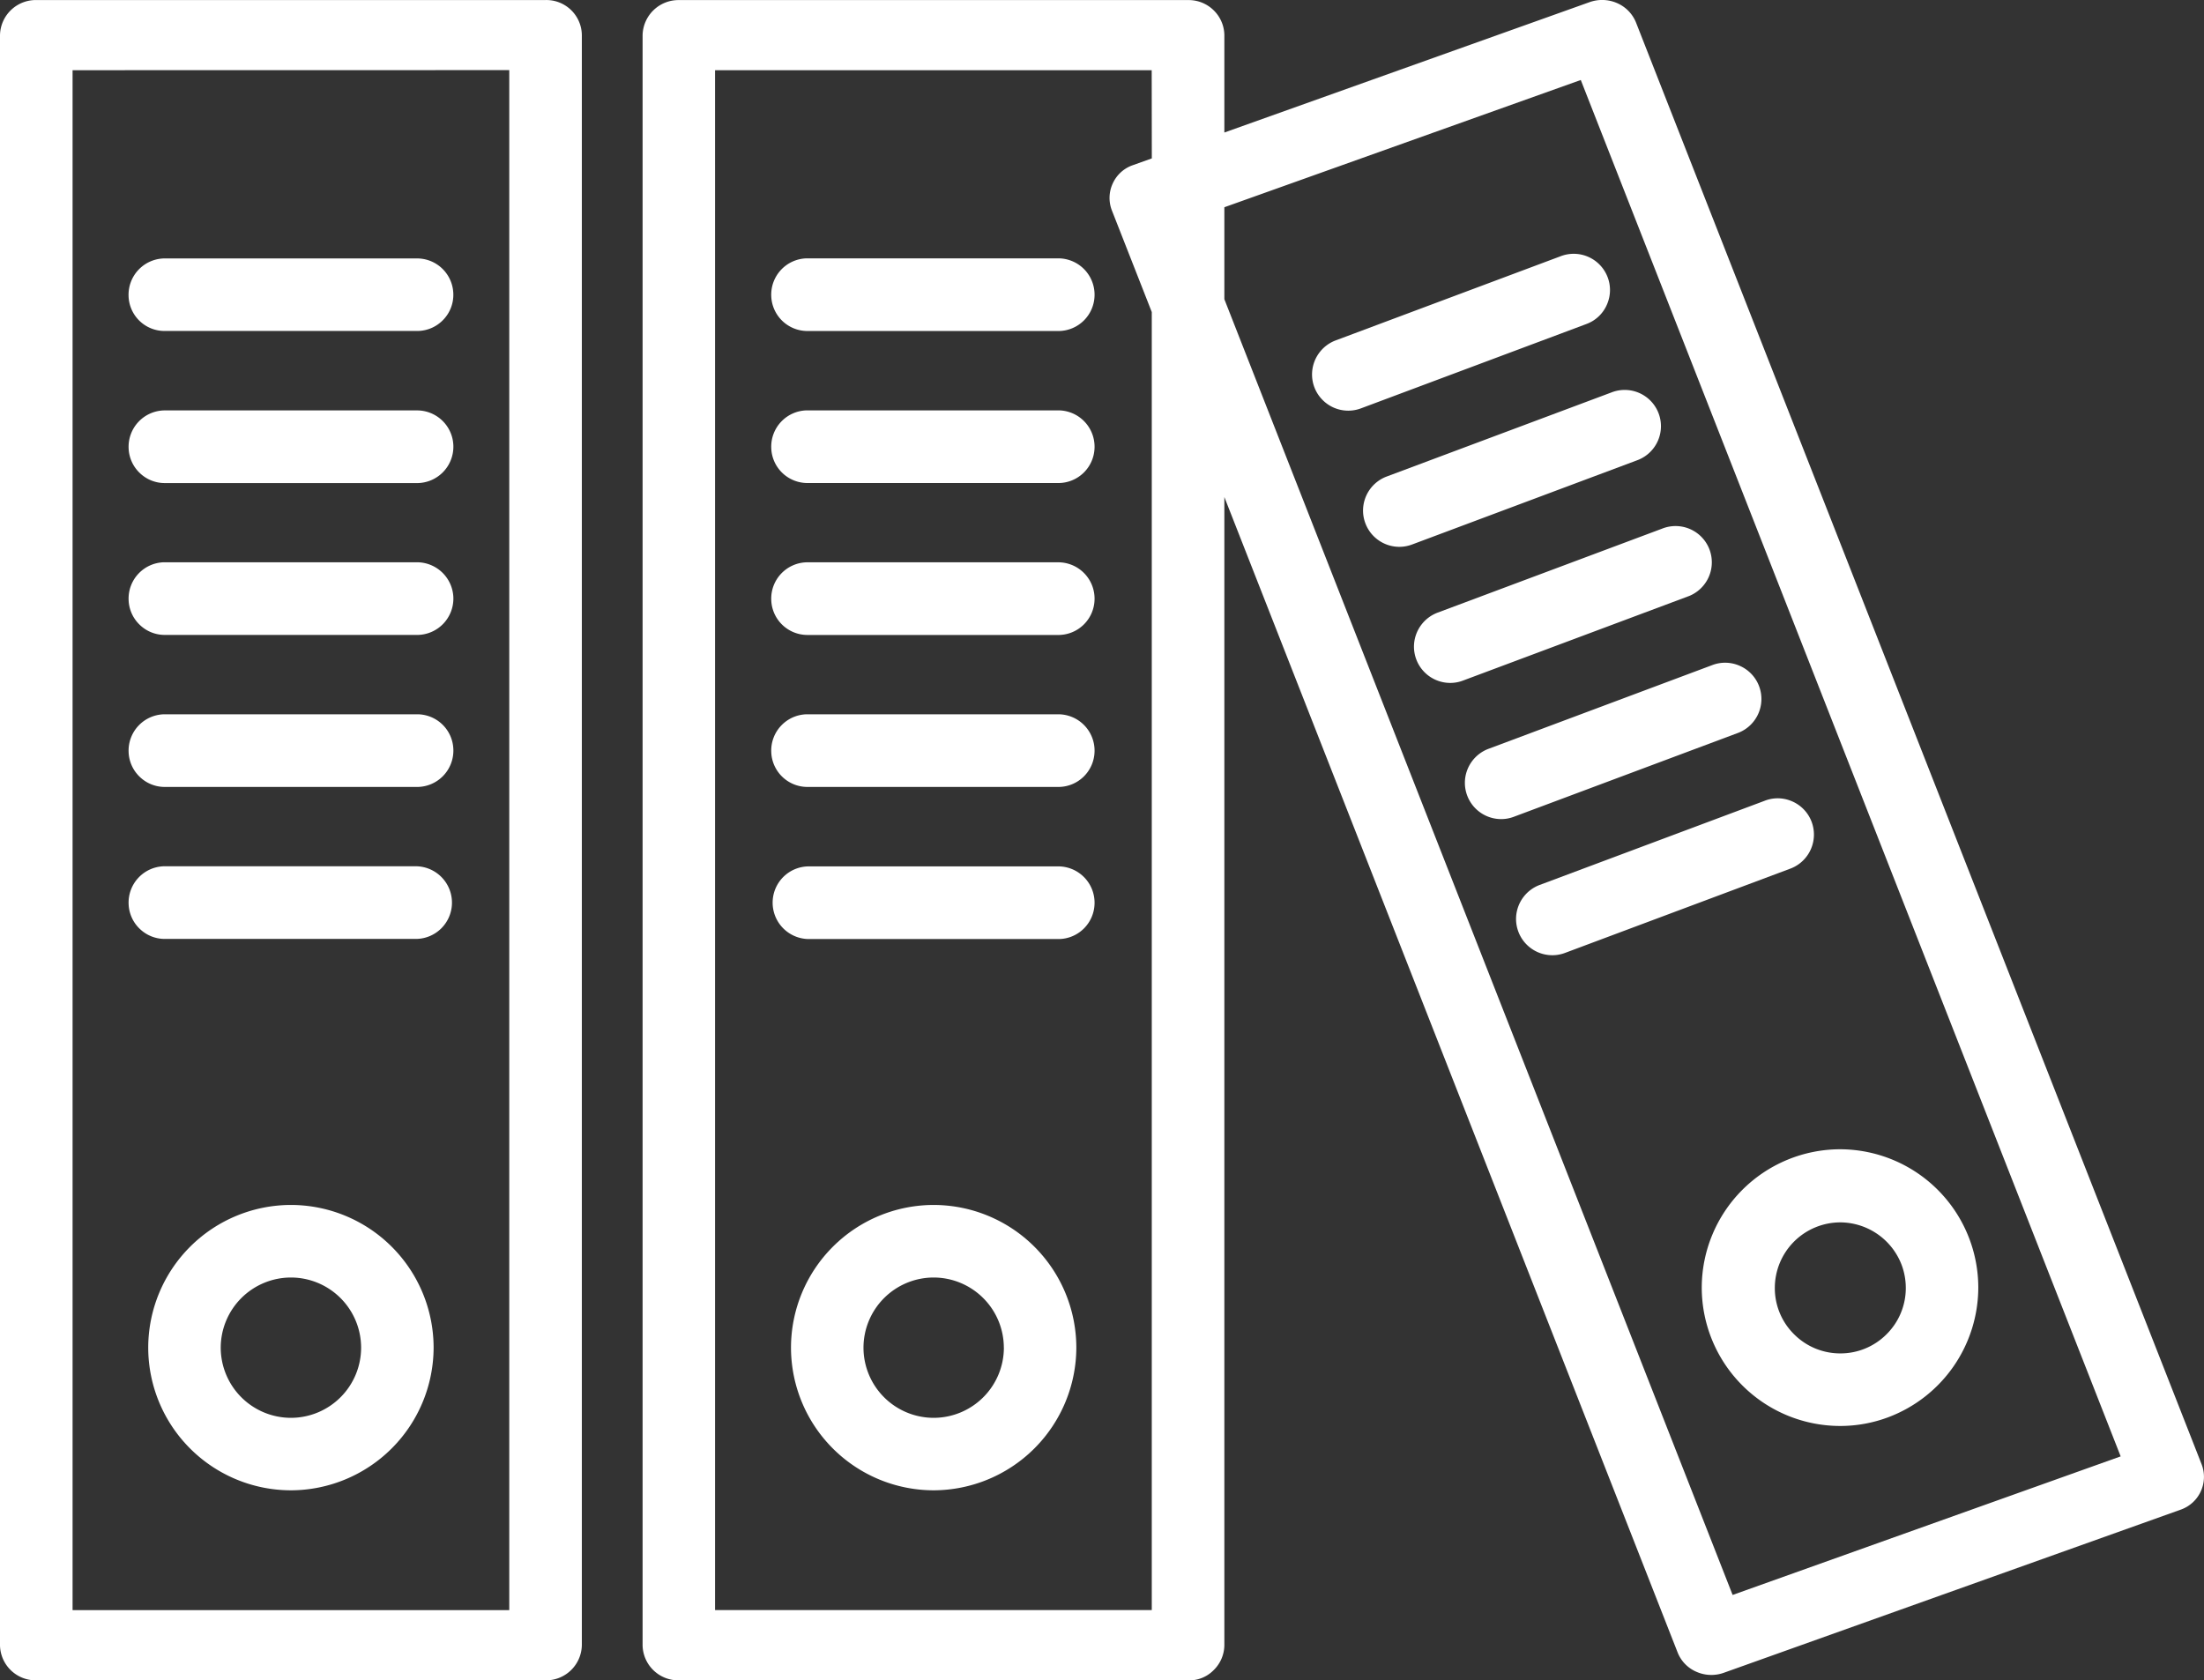 <?xml version="1.0" encoding="UTF-8"?> <svg xmlns="http://www.w3.org/2000/svg" width="53.111" height="40.5" viewBox="0 0 53.111 40.5"><rect x="0" y="0" width="53.111" height="40.5" fill="#333333" stroke="none"/><g id="landing-koeln-ueberblick-icon-projektordner" transform="translate(5462.02 1143.792)"><path id="Pfad_478" data-name="Pfad 478" d="M-5448.874-1143.791h-12.267a.864.864,0,0,0-.879.846v38.813a.861.861,0,0,0,.855.84h12.29a.864.864,0,0,0,.876-.846v-38.813A.855.855,0,0,0-5448.874-1143.791Zm-.874,1.689v37.118h-10.523V-1142.1Z" transform="translate(0 0)" fill="#fff"></path><path id="Pfad_479" data-name="Pfad 479" d="M-5450.555-1078.534a3.443,3.443,0,0,0-3.439,3.439,3.443,3.443,0,0,0,3.439,3.439h0a3.448,3.448,0,0,0,3.438-3.439A3.442,3.442,0,0,0-5450.555-1078.534Zm1.691,3.44a1.693,1.693,0,0,1-1.691,1.691,1.694,1.694,0,0,1-1.692-1.691,1.694,1.694,0,0,1,1.692-1.691A1.693,1.693,0,0,1-5448.864-1075.094Z" transform="translate(-4.454 -36.216)" fill="#fff"></path><path id="Pfad_480" data-name="Pfad 480" d="M-5454.191-1128.048h6.106a.869.869,0,0,0,.611-.272.866.866,0,0,0,.24-.625.874.874,0,0,0-.891-.851h-6.084a.876.876,0,0,0-.851.9.867.867,0,0,0,.272.612A.865.865,0,0,0-5454.191-1128.048Z" transform="translate(-3.862 -7.767)" fill="#fff"></path><path id="Pfad_481" data-name="Pfad 481" d="M-5454.191-1119.812h6.106a.877.877,0,0,0,.852-.9.875.875,0,0,0-.891-.851h-6.084a.876.876,0,0,0-.851.9.867.867,0,0,0,.272.611A.865.865,0,0,0-5454.191-1119.812Z" transform="translate(-3.862 -12.337)" fill="#fff"></path><path id="Pfad_482" data-name="Pfad 482" d="M-5454.191-1111.585h6.106a.876.876,0,0,0,.852-.9.879.879,0,0,0-.891-.851h-6.084a.875.875,0,0,0-.851.9.867.867,0,0,0,.272.611A.865.865,0,0,0-5454.191-1111.585Z" transform="translate(-3.862 -16.904)" fill="#fff"></path><path id="Pfad_483" data-name="Pfad 483" d="M-5454.191-1103.353h6.106a.876.876,0,0,0,.852-.9.872.872,0,0,0-.891-.851h-6.084a.876.876,0,0,0-.851.9.867.867,0,0,0,.272.611A.865.865,0,0,0-5454.191-1103.353Z" transform="translate(-3.862 -21.472)" fill="#fff"></path><path id="Pfad_484" data-name="Pfad 484" d="M-5454.191-1095.122h6.072a.874.874,0,0,0,.852-.851.877.877,0,0,0-.857-.9h-6.084a.876.876,0,0,0-.851.9.867.867,0,0,0,.272.611A.865.865,0,0,0-5454.191-1095.122Z" transform="translate(-3.862 -26.04)" fill="#fff"></path><path id="Pfad_485" data-name="Pfad 485" d="M-5415.753-1078.534a3.442,3.442,0,0,0-3.438,3.439,3.443,3.443,0,0,0,3.438,3.439h0a3.449,3.449,0,0,0,3.438-3.439A3.443,3.443,0,0,0-5415.753-1078.534Zm1.692,3.44a1.694,1.694,0,0,1-1.692,1.691,1.693,1.693,0,0,1-1.691-1.691,1.693,1.693,0,0,1,1.691-1.691A1.694,1.694,0,0,1-5414.062-1075.094Z" transform="translate(-23.768 -36.216)" fill="#fff"></path><path id="Pfad_486" data-name="Pfad 486" d="M-5419.391-1128.047h6.072a.873.873,0,0,0,.851-.851.876.876,0,0,0-.857-.9h-6.083a.875.875,0,0,0-.851.9A.872.872,0,0,0-5419.391-1128.047Z" transform="translate(-23.176 -7.767)" fill="#fff"></path><path id="Pfad_487" data-name="Pfad 487" d="M-5419.391-1119.812h6.072a.873.873,0,0,0,.851-.851.876.876,0,0,0-.857-.9h-6.083a.875.875,0,0,0-.851.9A.872.872,0,0,0-5419.391-1119.812Z" transform="translate(-23.176 -12.338)" fill="#fff"></path><path id="Pfad_488" data-name="Pfad 488" d="M-5419.391-1111.584h6.072a.873.873,0,0,0,.851-.851.876.876,0,0,0-.857-.9h-6.083a.875.875,0,0,0-.851.9A.872.872,0,0,0-5419.391-1111.584Z" transform="translate(-23.176 -16.904)" fill="#fff"></path><path id="Pfad_489" data-name="Pfad 489" d="M-5419.391-1103.353h6.072a.873.873,0,0,0,.851-.851.876.876,0,0,0-.857-.9h-6.083a.875.875,0,0,0-.851.9A.872.872,0,0,0-5419.391-1103.353Z" transform="translate(-23.176 -21.472)" fill="#fff"></path><path id="Pfad_490" data-name="Pfad 490" d="M-5413.283-1096.87h-6.048a.874.874,0,0,0-.852.851.877.877,0,0,0,.857.9h6.049a.873.873,0,0,0,.851-.851A.876.876,0,0,0-5413.283-1096.87Z" transform="translate(-23.218 -26.04)" fill="#fff"></path><path id="Pfad_491" data-name="Pfad 491" d="M-5389.65-1108.493l-13.632-34.756a.861.861,0,0,0-.458-.469.9.9,0,0,0-.662-.022l-8.8,3.142v-2.354a.853.853,0,0,0-.266-.6.856.856,0,0,0-.608-.238h-12.266a.865.865,0,0,0-.879.845v38.813a.861.861,0,0,0,.855.84h12.288a.82.82,0,0,0,.611-.239.853.853,0,0,0,.265-.607v-27.674l10.922,27.846a.848.848,0,0,0,.458.47.892.892,0,0,0,.358.074.886.886,0,0,0,.3-.053l11.022-3.936A.838.838,0,0,0-5389.65-1108.493Zm-25.3-31.481-.477.17a.83.83,0,0,0-.467.439.829.829,0,0,0-.019.643l.962,2.451v31.286h-10.524V-1142.1h10.522Zm1.748,1.177,8.589-3.067,13.01,33.174-9.351,3.34-12.248-31.231Z" transform="translate(-19.314 0)" fill="#fff"></path><path id="Pfad_492" data-name="Pfad 492" d="M-5366.541-1074.881h0a3.3,3.3,0,0,0,1.168-.213,3.348,3.348,0,0,0,2.162-3.126,3.337,3.337,0,0,0-3.334-3.33h0a3.34,3.34,0,0,0-3.33,3.339A3.338,3.338,0,0,0-5366.541-1074.881Zm1.483-3.881a1.578,1.578,0,0,1,.1.555,1.566,1.566,0,0,1-.464,1.116,1.566,1.566,0,0,1-1.115.461h0a1.567,1.567,0,0,1-1.116-.464,1.562,1.562,0,0,1-.461-1.117,1.581,1.581,0,0,1,1.579-1.577h0A1.59,1.59,0,0,1-5365.058-1078.762Z" transform="translate(-51.137 -34.542)" fill="#fff"></path><path id="Pfad_493" data-name="Pfad 493" d="M-5384.343-1128.364a.861.861,0,0,0,.477-.469.869.869,0,0,0,.006-.669.875.875,0,0,0-1.134-.484l-5.414,2.026a.879.879,0,0,0-.568.819.868.868,0,0,0,.256.618.869.869,0,0,0,.618.256h0a.874.874,0,0,0,.306-.056l5.406-2.023Z" transform="translate(-39.427 -7.627)" fill="#fff"></path><path id="Pfad_494" data-name="Pfad 494" d="M-5381.581-1120.991a.875.875,0,0,0,.482-1.139.874.874,0,0,0-1.133-.484l-5.414,2.026a.878.878,0,0,0-.568.819.876.876,0,0,0,.875.875h0a.882.882,0,0,0,.306-.056l5.41-2.025Z" transform="translate(-40.96 -11.718)" fill="#fff"></path><path id="Pfad_495" data-name="Pfad 495" d="M-5378.822-1113.619a.876.876,0,0,0,.481-1.139.874.874,0,0,0-1.133-.484l-5.414,2.026a.879.879,0,0,0-.567.819.875.875,0,0,0,.874.874h0a.865.865,0,0,0,.306-.056l5.41-2.024Z" transform="translate(-42.492 -15.809)" fill="#fff"></path><path id="Pfad_496" data-name="Pfad 496" d="M-5375.6-1107.312a.868.868,0,0,0-.444-.5.868.868,0,0,0-.673-.039l-5.414,2.026a.878.878,0,0,0-.567.819.875.875,0,0,0,.875.874h0a.859.859,0,0,0,.305-.056l5.42-2.028A.875.875,0,0,0-5375.6-1107.312Z" transform="translate(-44.022 -19.918)" fill="#fff"></path><path id="Pfad_497" data-name="Pfad 497" d="M-5373.3-1098.872a.877.877,0,0,0,.482-1.139.872.872,0,0,0-.47-.477.86.86,0,0,0-.663-.007l-5.415,2.026a.878.878,0,0,0-.567.818.875.875,0,0,0,.874.875h0a.864.864,0,0,0,.307-.056l5.41-2.024Z" transform="translate(-45.554 -23.993)" fill="#fff"></path></g></svg> 